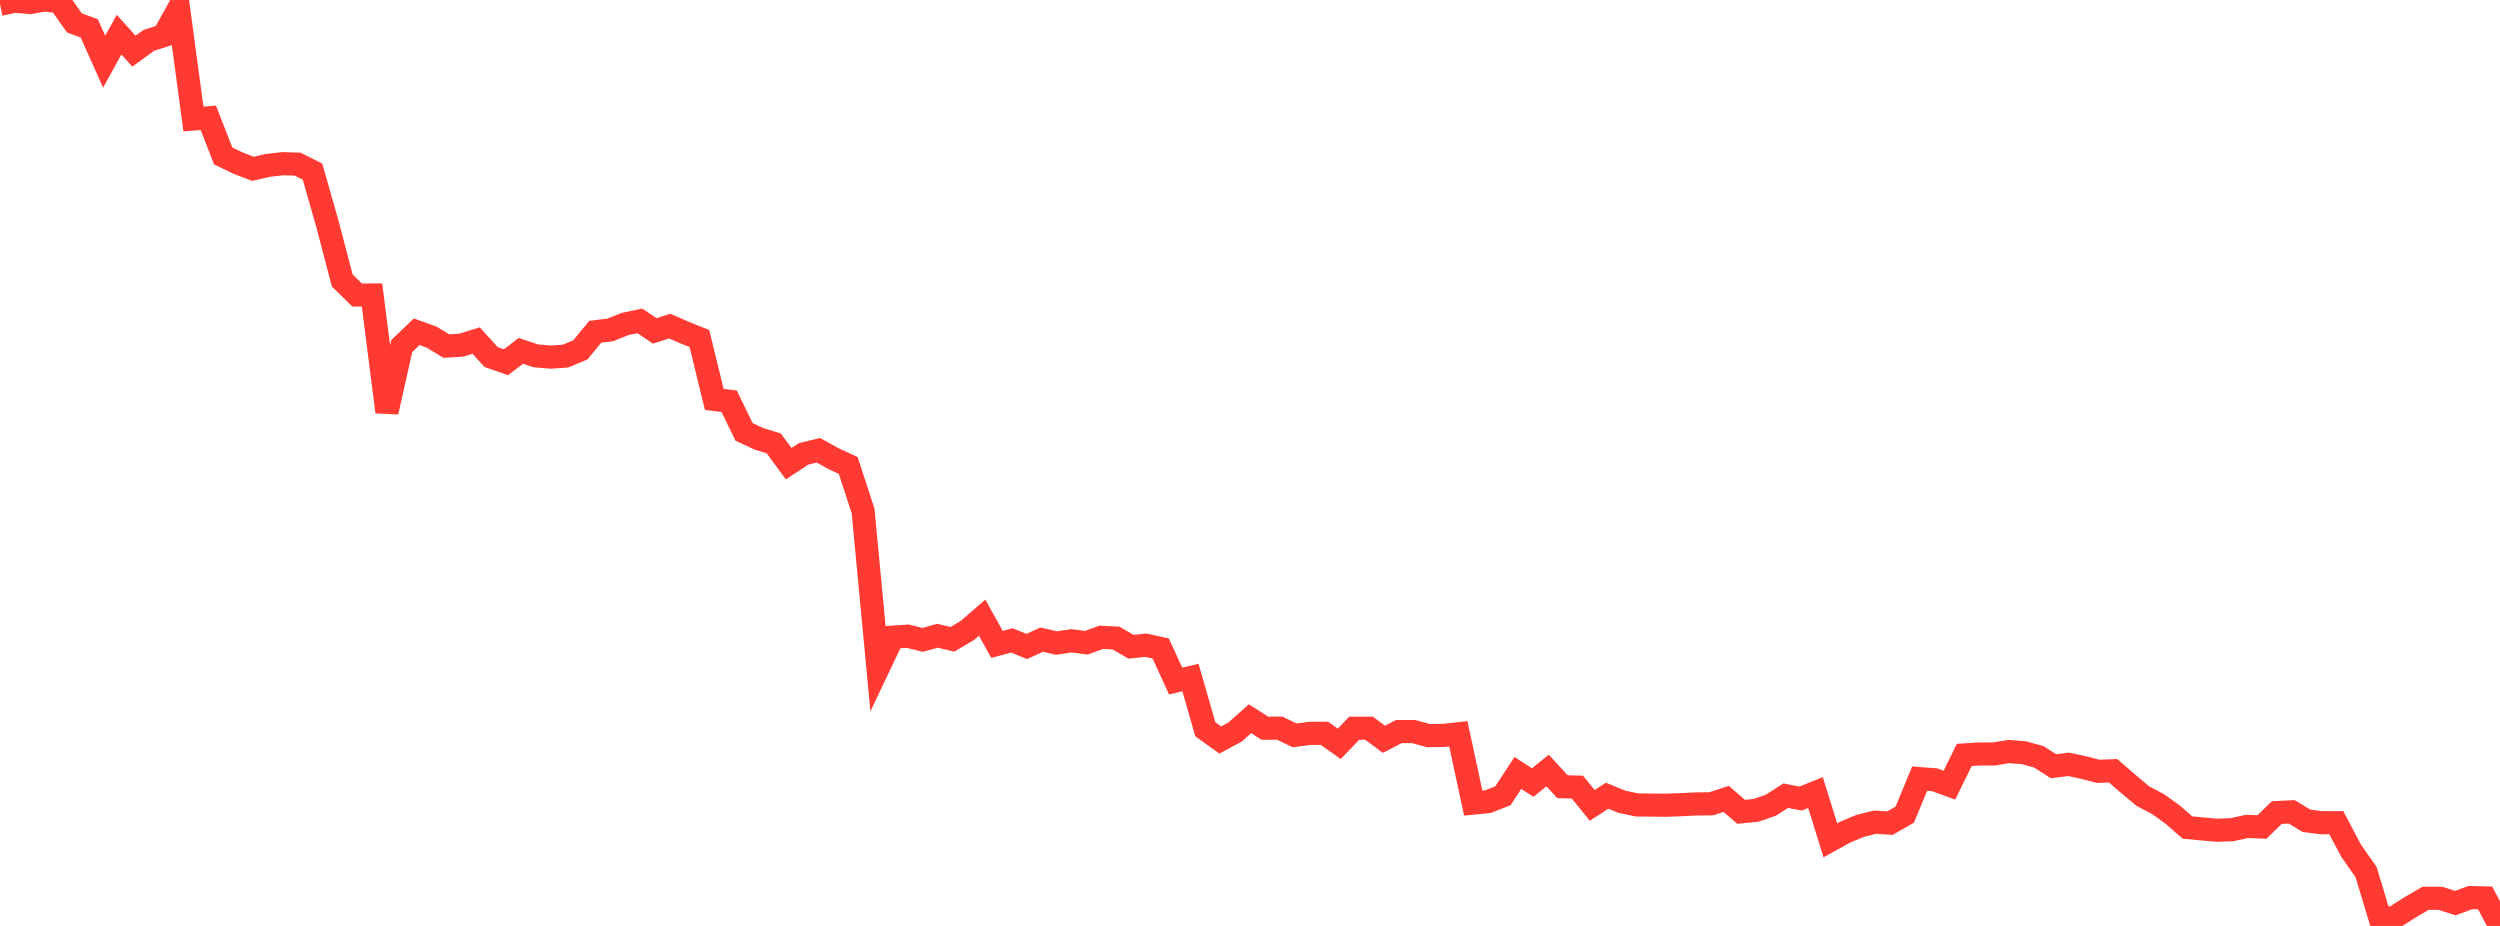 <?xml version="1.0" standalone="no"?>
<!DOCTYPE svg PUBLIC "-//W3C//DTD SVG 1.1//EN" "http://www.w3.org/Graphics/SVG/1.1/DTD/svg11.dtd">

<svg width="135" height="50" viewBox="0 0 135 50" preserveAspectRatio="none" 
  xmlns="http://www.w3.org/2000/svg"
  xmlns:xlink="http://www.w3.org/1999/xlink">


<polyline points="0.0, 0.235 0.804, 0.062 1.607, 0.137 2.411, 0.0 3.214, 0.096 4.018, 1.236 4.821, 1.534 5.625, 3.334 6.429, 1.871 7.232, 2.763 8.036, 2.179 8.839, 1.921 9.643, 0.468 10.446, 6.427 11.25, 6.363 12.054, 8.425 12.857, 8.808 13.661, 9.119 14.464, 8.93 15.268, 8.84 16.071, 8.864 16.875, 9.267 17.679, 12.086 18.482, 15.148 19.286, 15.932 20.089, 15.93 20.893, 22.245 21.696, 18.685 22.5, 17.915 23.304, 18.204 24.107, 18.689 24.911, 18.637 25.714, 18.39 26.518, 19.279 27.321, 19.56 28.125, 18.947 28.929, 19.215 29.732, 19.285 30.536, 19.23 31.339, 18.893 32.143, 17.915 32.946, 17.817 33.75, 17.497 34.554, 17.328 35.357, 17.869 36.161, 17.608 36.964, 17.958 37.768, 18.28 38.571, 21.57 39.375, 21.666 40.179, 23.324 40.982, 23.695 41.786, 23.945 42.589, 25.04 43.393, 24.509 44.196, 24.315 45.0, 24.76 45.804, 25.135 46.607, 27.592 47.411, 36.097 48.214, 34.406 49.018, 34.353 49.821, 34.555 50.625, 34.33 51.429, 34.523 52.232, 34.05 53.036, 33.356 53.839, 34.797 54.643, 34.583 55.446, 34.91 56.25, 34.541 57.054, 34.725 57.857, 34.604 58.661, 34.708 59.464, 34.414 60.268, 34.455 61.071, 34.925 61.875, 34.842 62.679, 35.019 63.482, 36.775 64.286, 36.588 65.089, 39.383 65.893, 39.961 66.696, 39.528 67.5, 38.813 68.304, 39.323 69.107, 39.321 69.911, 39.712 70.714, 39.602 71.518, 39.598 72.321, 40.169 73.125, 39.325 73.929, 39.324 74.732, 39.921 75.536, 39.505 76.339, 39.506 77.143, 39.725 77.946, 39.712 78.75, 39.623 79.554, 43.367 80.357, 43.287 81.161, 42.971 81.964, 41.739 82.768, 42.258 83.571, 41.608 84.375, 42.482 85.179, 42.504 85.982, 43.49 86.786, 42.968 87.589, 43.297 88.393, 43.466 89.196, 43.476 90.0, 43.482 90.804, 43.451 91.607, 43.413 92.411, 43.405 93.214, 43.141 94.018, 43.837 94.821, 43.759 95.625, 43.483 96.429, 42.967 97.232, 43.122 98.036, 42.797 98.839, 45.378 99.643, 44.933 100.446, 44.598 101.25, 44.399 102.054, 44.45 102.857, 43.989 103.661, 42.046 104.464, 42.106 105.268, 42.399 106.071, 40.767 106.875, 40.714 107.679, 40.713 108.482, 40.583 109.286, 40.647 110.089, 40.865 110.893, 41.379 111.696, 41.273 112.5, 41.445 113.304, 41.652 114.107, 41.62 114.911, 42.317 115.714, 42.99 116.518, 43.411 117.321, 43.987 118.125, 44.688 118.929, 44.763 119.732, 44.834 120.536, 44.802 121.339, 44.625 122.143, 44.659 122.946, 43.88 123.75, 43.839 124.554, 44.324 125.357, 44.428 126.161, 44.427 126.964, 45.944 127.768, 47.093 128.571, 49.752 129.375, 49.486 130.179, 48.975 130.982, 48.508 131.786, 48.51 132.589, 48.768 133.393, 48.469 134.196, 48.487 135.0, 50.0" fill="none" stroke="#ff3a33" stroke-width="1.25"/>

</svg>
